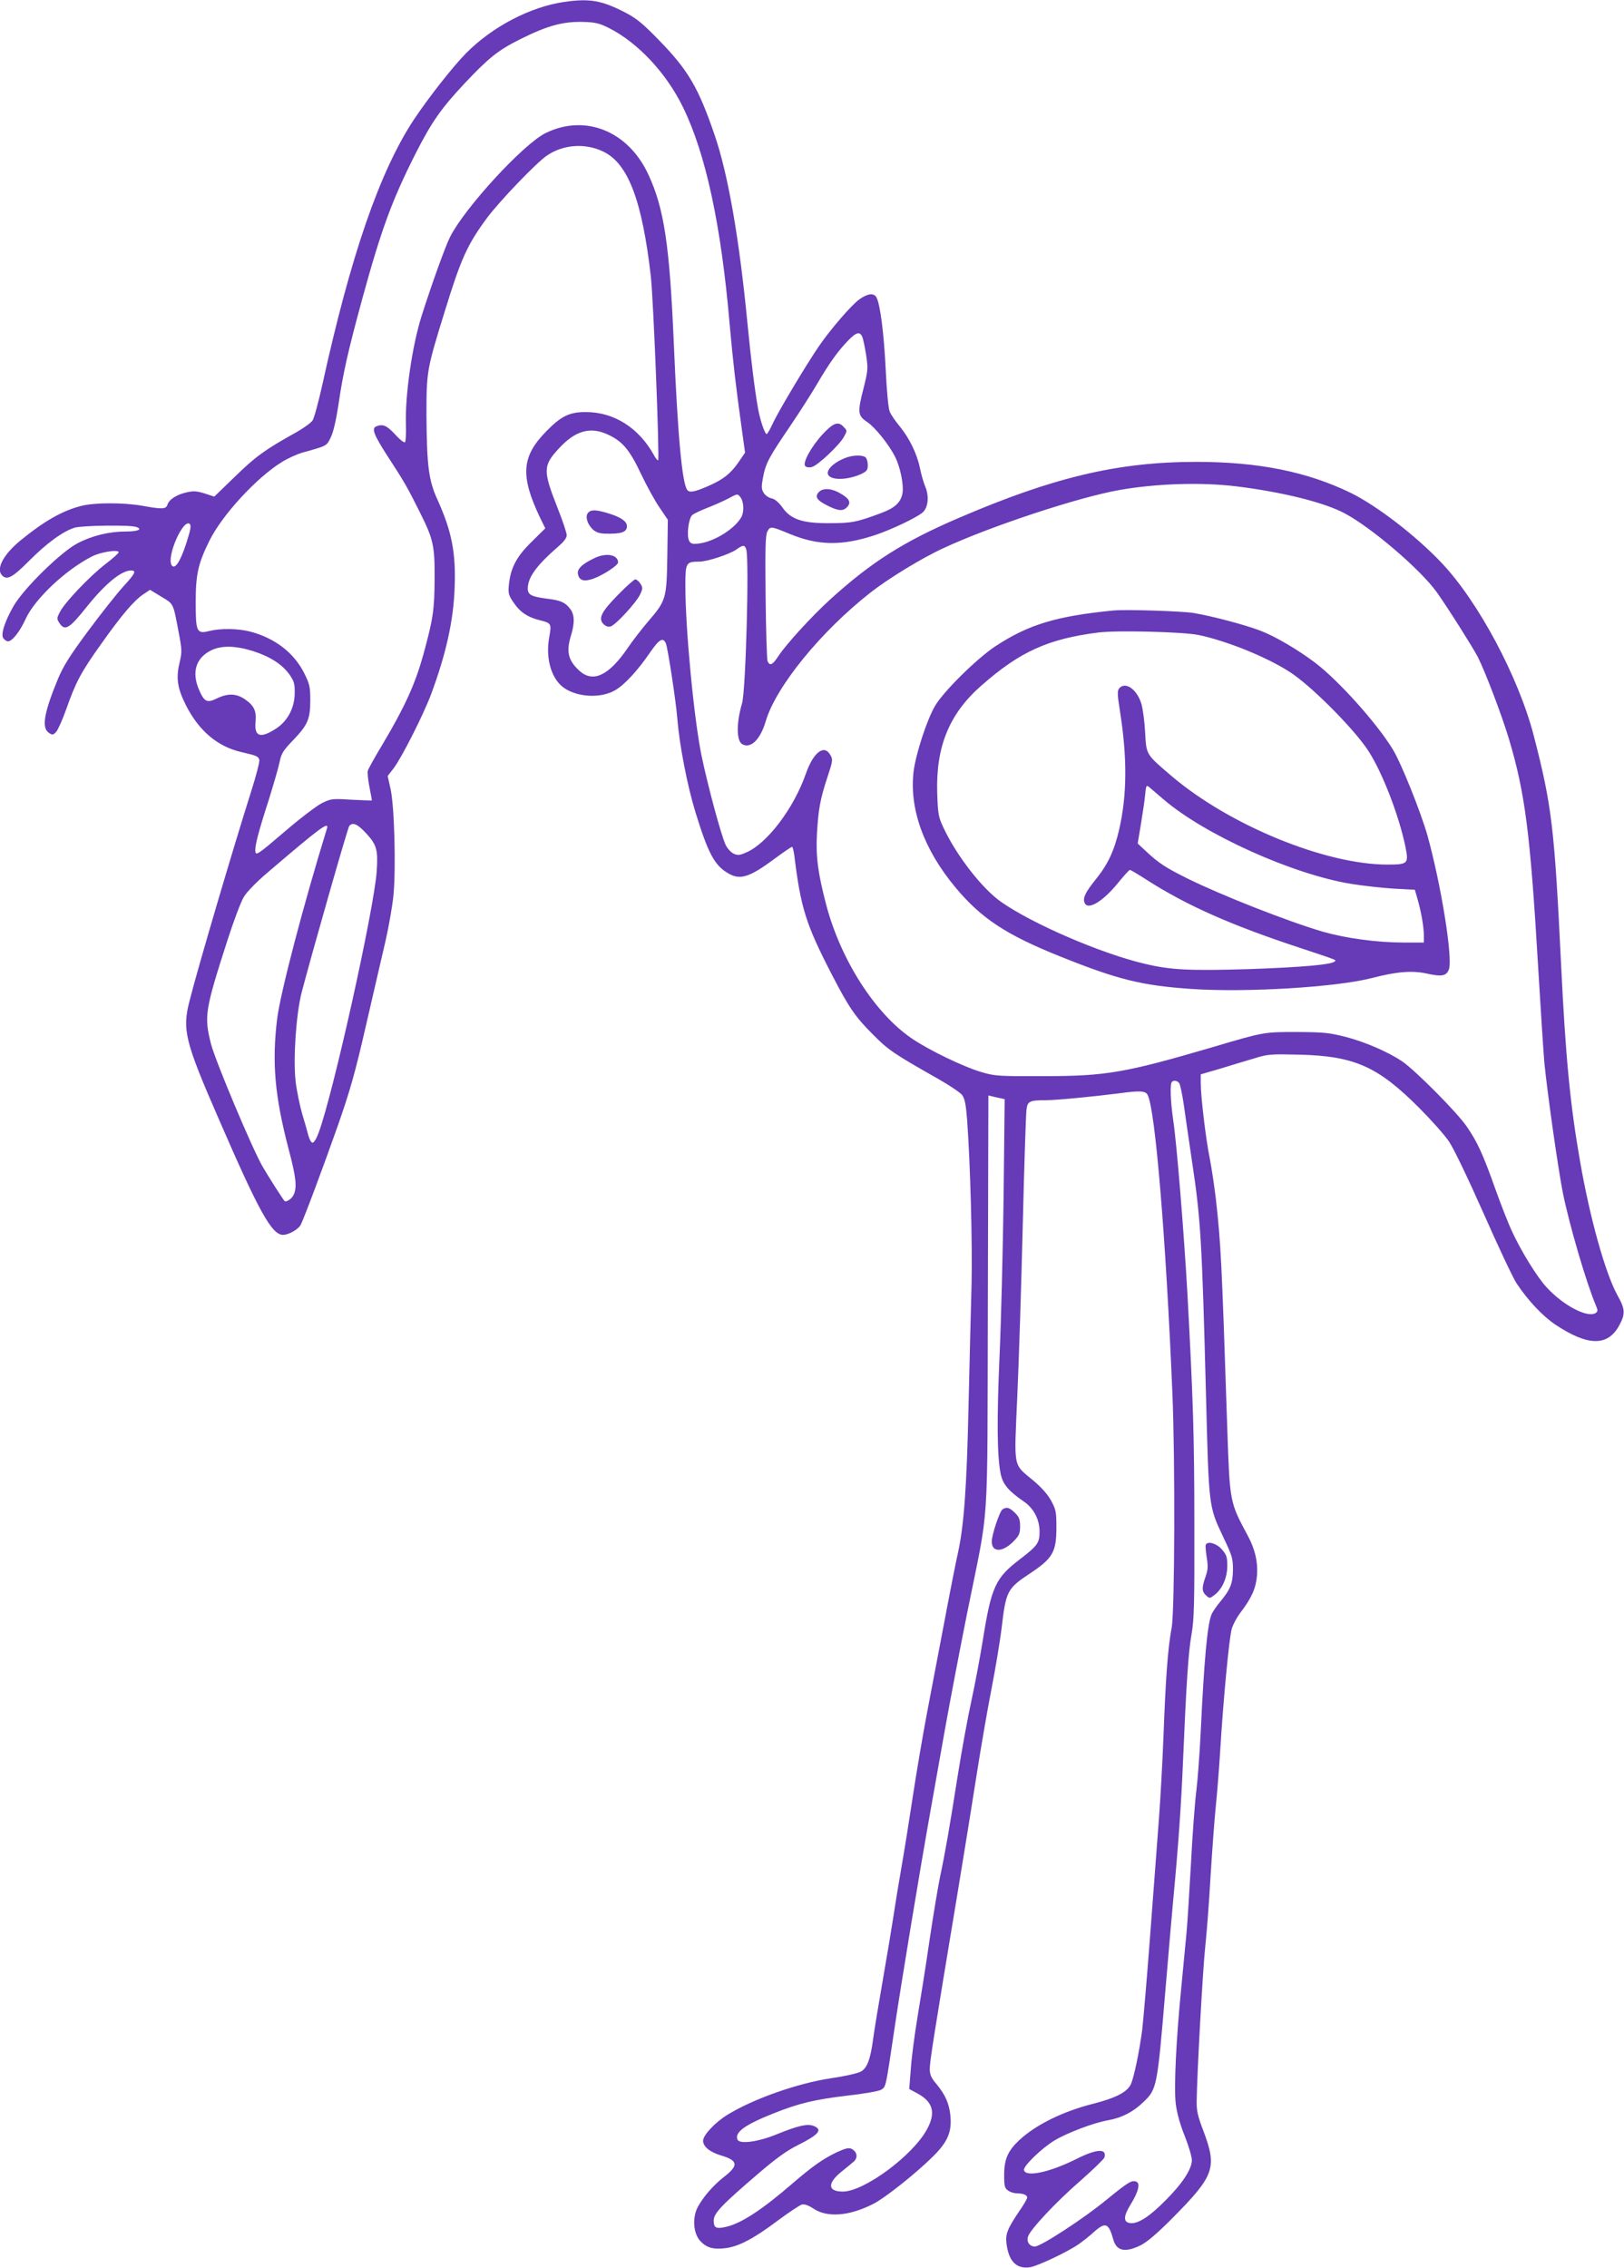 <?xml version="1.0" standalone="no"?>
<!DOCTYPE svg PUBLIC "-//W3C//DTD SVG 20010904//EN"
 "http://www.w3.org/TR/2001/REC-SVG-20010904/DTD/svg10.dtd">
<svg version="1.0" xmlns="http://www.w3.org/2000/svg"
 width="917pt" height="1280pt" viewBox="0 0 917 1280"
 preserveAspectRatio="xMidYMid meet">
<g transform="translate(0,1280) scale(0.1,-0.1)"
fill="#673ab7" stroke="none">
<path d="M3185 12789 c-191 -28 -404 -139 -553 -289 -75 -76 -213 -252 -295
-375 -193 -293 -356 -764 -517 -1497 -22 -98 -46 -188 -55 -201 -8 -13 -50
-43 -92 -67 -177 -98 -231 -138 -345 -249 l-118 -114 -55 18 c-47 14 -63 15
-105 5 -55 -13 -96 -40 -105 -70 -8 -24 -30 -25 -140 -5 -108 19 -272 19 -348
-1 -106 -27 -210 -87 -342 -195 -97 -80 -139 -161 -103 -197 28 -28 58 -12
151 81 100 101 195 170 260 189 46 12 308 16 345 4 40 -13 12 -26 -56 -26 -96
0 -191 -23 -275 -67 -92 -48 -302 -253 -360 -353 -51 -89 -75 -164 -57 -184 7
-9 18 -16 25 -16 24 0 68 56 100 127 52 113 226 277 374 352 47 25 151 41 151
24 0 -6 -34 -36 -76 -68 -88 -68 -227 -214 -255 -268 -19 -36 -19 -40 -4 -63
31 -48 56 -33 154 90 105 131 196 206 251 206 32 0 24 -17 -46 -93 -36 -40
-124 -151 -196 -248 -103 -139 -139 -196 -170 -269 -80 -194 -95 -279 -51
-307 19 -13 23 -12 40 6 10 11 36 69 57 128 54 154 84 210 197 368 116 164
187 247 239 281 l37 25 64 -39 c71 -43 66 -33 98 -202 19 -99 19 -110 5 -170
-21 -88 -13 -143 36 -241 73 -144 178 -233 313 -264 85 -20 94 -23 101 -42 4
-9 -18 -93 -48 -187 -98 -309 -299 -989 -346 -1176 -42 -163 -26 -228 167
-670 225 -519 298 -650 361 -650 32 0 87 31 100 57 19 37 127 325 209 558 69
197 98 298 159 565 41 179 91 393 110 475 19 83 40 202 46 265 14 155 5 503
-17 598 l-16 72 34 44 c46 61 167 300 211 417 85 229 126 414 133 599 8 200
-16 321 -97 500 -50 109 -60 192 -62 478 0 245 2 257 101 577 94 306 129 383
241 535 71 95 277 310 337 351 92 64 218 73 320 23 140 -67 219 -277 268 -704
15 -135 50 -1028 41 -1038 -3 -2 -13 10 -23 28 -85 155 -226 244 -383 244 -94
1 -141 -22 -226 -109 -139 -142 -147 -249 -36 -484 l31 -63 -78 -77 c-85 -83
-119 -148 -128 -246 -4 -44 -1 -56 29 -99 35 -51 76 -79 143 -96 69 -17 70
-19 56 -98 -22 -121 14 -239 87 -287 79 -52 208 -57 287 -10 52 30 129 114
196 213 52 75 73 87 89 50 11 -27 56 -320 65 -428 12 -151 57 -378 102 -525
71 -230 107 -298 181 -342 69 -43 122 -27 267 81 49 36 93 66 97 66 4 0 9 -21
13 -47 36 -297 66 -391 211 -672 99 -191 133 -240 234 -341 86 -87 116 -107
368 -250 64 -36 124 -77 135 -91 15 -21 21 -53 28 -142 18 -248 30 -693 25
-922 -4 -132 -11 -440 -17 -685 -10 -463 -26 -682 -60 -835 -11 -49 -45 -220
-75 -380 -30 -159 -75 -393 -99 -520 -24 -126 -60 -338 -80 -470 -20 -132 -49
-314 -65 -405 -16 -91 -36 -214 -45 -275 -9 -60 -36 -222 -60 -360 -24 -137
-49 -288 -55 -335 -15 -112 -33 -162 -68 -182 -16 -10 -91 -27 -168 -38 -191
-29 -436 -115 -584 -205 -71 -43 -140 -116 -140 -148 0 -33 38 -64 101 -83 97
-28 101 -57 16 -122 -61 -48 -117 -113 -148 -171 -31 -61 -24 -149 16 -191 36
-38 74 -48 144 -39 74 10 156 53 291 154 63 47 125 88 138 92 15 3 36 -4 65
-23 78 -52 201 -43 337 26 66 33 240 171 338 268 84 83 108 140 98 234 -7 66
-29 116 -80 177 -29 34 -36 52 -36 84 0 41 21 175 156 987 36 217 85 521 109
675 24 154 62 373 84 485 22 113 47 264 56 335 25 215 31 228 161 314 129 86
149 121 149 261 0 87 -3 100 -30 150 -19 35 -55 75 -100 113 -117 98 -109 60
-91 474 9 197 23 633 31 968 8 336 18 629 21 651 6 48 16 54 109 54 60 0 275
21 415 39 117 16 148 14 160 -9 43 -80 103 -803 140 -1685 16 -379 13 -1225
-4 -1321 -22 -117 -34 -285 -46 -604 -6 -157 -18 -370 -26 -475 -8 -104 -30
-397 -49 -650 -19 -253 -40 -498 -46 -545 -16 -122 -46 -266 -64 -305 -21 -44
-86 -77 -211 -109 -172 -43 -325 -119 -418 -205 -65 -61 -86 -108 -86 -198 0
-63 3 -74 22 -87 12 -9 35 -16 49 -16 36 0 59 -9 59 -24 0 -6 -18 -38 -41 -71
-71 -105 -82 -133 -76 -187 12 -102 57 -147 134 -135 44 8 204 83 271 128 26
18 66 50 89 71 65 58 83 51 109 -42 18 -66 67 -76 155 -33 37 19 91 65 174
148 244 246 259 288 179 500 -31 81 -38 112 -37 165 2 160 35 748 48 868 8 74
22 251 30 395 9 144 22 325 30 402 8 77 19 219 25 315 18 298 51 639 65 686 7
25 31 69 53 97 62 82 84 135 90 208 5 75 -12 147 -54 224 -100 186 -100 186
-114 595 -32 967 -36 1045 -65 1306 -9 73 -24 174 -34 225 -22 106 -51 350
-51 425 l0 50 113 33 c61 19 148 45 192 58 75 23 91 24 255 20 309 -8 441 -67
675 -302 66 -66 142 -151 168 -190 28 -43 105 -203 196 -408 82 -186 165 -362
184 -390 63 -96 149 -187 220 -234 183 -122 296 -123 360 -4 35 64 34 92 -9
168 -69 124 -157 438 -213 763 -55 314 -81 586 -106 1100 -38 784 -53 904
-155 1299 -86 331 -313 756 -521 975 -144 152 -365 322 -512 394 -247 120
-523 175 -872 175 -441 0 -806 -86 -1345 -318 -307 -132 -490 -247 -724 -460
-102 -93 -245 -249 -290 -317 -33 -51 -49 -59 -62 -30 -4 9 -9 172 -11 362 -3
277 -1 350 10 370 16 31 21 30 127 -14 160 -66 295 -68 482 -6 92 31 227 95
266 126 32 26 40 90 17 146 -10 24 -24 72 -31 108 -17 81 -61 170 -115 235
-23 28 -48 64 -55 81 -8 18 -17 114 -23 240 -10 203 -31 367 -52 405 -14 27
-50 23 -97 -11 -45 -32 -167 -174 -230 -267 -73 -107 -228 -367 -257 -430 -16
-35 -32 -63 -36 -63 -10 0 -36 75 -48 140 -19 104 -40 275 -61 490 -46 475
-109 837 -185 1058 -91 267 -150 367 -313 534 -92 95 -129 125 -191 157 -133
69 -202 81 -346 60z m255 -148 c163 -83 322 -253 416 -445 129 -263 216 -666
264 -1226 20 -221 33 -335 69 -595 l18 -130 -39 -57 c-44 -63 -86 -95 -168
-131 -78 -34 -106 -39 -119 -23 -29 35 -54 303 -76 821 -24 563 -55 770 -145
962 -114 244 -356 341 -579 232 -126 -62 -457 -422 -540 -587 -28 -57 -102
-262 -160 -444 -54 -170 -94 -449 -89 -612 2 -52 -1 -98 -5 -102 -4 -5 -30 15
-56 44 -46 50 -69 60 -105 46 -30 -11 -16 -47 62 -168 94 -144 115 -181 180
-312 79 -157 87 -193 86 -379 -1 -179 -8 -227 -65 -435 -46 -164 -104 -291
-227 -498 -44 -73 -82 -141 -85 -152 -3 -10 1 -52 9 -92 8 -40 14 -74 14 -76
0 -1 -51 1 -114 4 -110 7 -117 6 -168 -19 -30 -15 -126 -88 -213 -163 -147
-126 -160 -134 -163 -111 -4 31 16 108 78 300 26 84 53 177 59 207 10 48 20
64 77 123 82 86 96 118 96 225 0 74 -4 91 -32 148 -58 118 -166 202 -307 239
-68 18 -167 19 -229 4 -73 -19 -79 -7 -79 159 0 159 13 219 76 347 71 146 269
361 412 448 34 21 87 45 117 53 136 38 134 36 157 84 15 29 30 95 44 185 26
181 55 306 135 600 107 390 167 554 300 817 92 181 145 256 278 398 138 146
188 186 316 250 155 77 242 100 360 96 62 -2 87 -8 140 -35z m1430 -1745 c5
-13 14 -59 21 -102 11 -75 10 -85 -15 -186 -35 -135 -33 -155 21 -190 45 -31
122 -126 158 -198 29 -58 49 -159 41 -204 -10 -53 -43 -83 -121 -112 -136 -51
-166 -57 -290 -57 -154 -1 -220 21 -268 90 -21 29 -42 46 -60 50 -16 3 -36 17
-44 30 -14 22 -15 33 -4 91 15 79 33 111 156 292 50 74 118 180 150 235 68
116 116 183 174 243 47 48 67 53 81 18z m-1435 -550 c81 -38 121 -86 185 -222
32 -67 79 -153 105 -190 l46 -68 -3 -206 c-4 -240 -6 -249 -110 -370 -35 -41
-88 -109 -116 -151 -104 -151 -192 -193 -267 -128 -66 59 -79 108 -52 198 23
74 22 122 -4 155 -29 37 -52 47 -131 57 -87 11 -108 22 -108 57 1 64 48 129
173 238 31 26 47 48 47 63 0 13 -23 82 -52 155 -83 210 -82 238 8 335 93 101
178 125 279 77z m3545 -291 c260 -32 494 -90 610 -151 150 -78 433 -320 523
-447 64 -90 202 -309 231 -364 44 -88 135 -327 176 -463 92 -307 121 -537 165
-1285 14 -236 30 -479 35 -540 17 -175 78 -603 105 -739 37 -182 131 -503 186
-634 12 -28 12 -34 -1 -43 -45 -30 -184 43 -277 145 -55 59 -145 206 -197 319
-19 41 -60 145 -91 232 -72 202 -102 268 -164 358 -56 81 -288 314 -363 366
-79 53 -207 109 -318 138 -94 24 -123 27 -275 28 -190 0 -186 1 -483 -87 -489
-143 -596 -162 -947 -162 -254 -1 -275 0 -351 22 -103 30 -302 126 -399 193
-206 142 -397 441 -479 749 -47 179 -60 272 -53 405 8 137 18 194 59 318 30
91 32 100 17 125 -35 63 -96 17 -139 -106 -67 -192 -216 -391 -335 -443 -39
-17 -49 -18 -73 -7 -15 7 -35 29 -44 48 -25 51 -101 333 -137 506 -43 211 -91
715 -91 956 0 132 3 138 78 138 46 0 171 41 211 69 37 27 47 26 55 -1 17 -64
-3 -798 -24 -868 -33 -112 -32 -213 2 -231 48 -26 102 28 132 131 58 195 311
506 592 726 101 79 289 194 411 250 264 123 764 288 993 328 209 37 461 45
660 21z m-2801 -59 c21 -25 24 -81 8 -113 -35 -66 -154 -141 -242 -151 -36 -4
-45 -1 -54 16 -15 29 -3 127 18 145 9 8 48 26 86 41 39 15 90 38 115 51 54 29
54 29 69 11z m-3128 -265 c-34 -104 -64 -148 -82 -121 -30 48 67 268 103 232
9 -9 3 -37 -21 -111z m378 -606 c96 -31 165 -75 206 -133 26 -38 30 -52 29
-106 -1 -82 -39 -154 -103 -197 -90 -59 -126 -48 -118 36 6 62 -8 92 -60 128
-48 33 -96 35 -158 5 -57 -28 -72 -20 -103 53 -40 97 -15 176 70 218 59 29
137 27 237 -4z m640 -1030 c59 -65 66 -92 58 -214 -15 -214 -247 -1260 -328
-1475 -11 -31 -26 -56 -34 -56 -7 0 -17 17 -23 38 -5 20 -21 77 -36 126 -14
49 -31 132 -37 184 -14 128 3 378 34 499 61 233 260 929 269 941 20 23 46 12
97 -43z m-223 28 c-134 -435 -262 -924 -281 -1073 -30 -247 -14 -435 65 -737
42 -158 48 -215 28 -257 -9 -22 -44 -45 -52 -34 -16 20 -91 138 -123 193 -60
104 -267 597 -292 694 -39 156 -34 188 94 586 36 111 77 221 94 246 16 26 73
84 126 129 304 260 355 298 341 253z m4812 -1436 c6 -7 18 -64 27 -127 9 -63
29 -203 45 -310 50 -331 57 -446 80 -1335 16 -622 15 -617 96 -788 52 -109 56
-123 56 -187 -1 -78 -14 -111 -73 -182 -21 -25 -44 -59 -49 -73 -23 -60 -41
-257 -60 -660 -6 -121 -17 -272 -25 -335 -8 -63 -22 -247 -30 -407 -9 -161
-20 -337 -25 -390 -5 -54 -18 -190 -29 -303 -30 -304 -43 -571 -32 -665 7 -52
24 -116 51 -182 22 -56 40 -117 40 -135 0 -51 -53 -132 -149 -228 -91 -92
-155 -133 -199 -128 -40 5 -39 38 2 105 44 71 56 120 32 129 -26 10 -46 -3
-169 -103 -126 -104 -370 -263 -403 -263 -29 0 -48 24 -40 54 9 38 163 202
300 320 69 61 128 118 132 128 16 52 -42 50 -154 -6 -155 -78 -292 -107 -300
-64 -4 22 100 123 173 167 72 43 220 99 299 113 80 14 146 48 205 106 73 70
76 84 121 622 17 201 37 435 45 520 28 295 45 536 55 780 19 445 30 614 48
715 15 86 17 172 16 620 0 499 -7 709 -39 1300 -19 339 -61 859 -81 987 -15
104 -18 200 -7 211 10 11 30 8 41 -6z m-991 -637 c-4 -300 -14 -707 -23 -905
-16 -361 -14 -568 7 -667 13 -57 43 -93 130 -153 56 -38 89 -102 89 -170 0
-64 -12 -80 -111 -156 -138 -105 -161 -154 -209 -454 -16 -99 -45 -254 -65
-345 -20 -91 -54 -277 -76 -415 -47 -299 -73 -448 -100 -574 -11 -51 -38 -213
-60 -360 -21 -146 -53 -345 -69 -441 -16 -96 -33 -226 -37 -288 l-9 -113 48
-26 c87 -47 103 -110 52 -202 -80 -148 -355 -351 -475 -351 -85 0 -89 46 -9
111 23 19 53 43 67 55 29 23 25 57 -8 75 -16 8 -34 4 -86 -20 -75 -36 -134
-77 -248 -175 -171 -148 -290 -226 -375 -245 -56 -13 -70 -6 -70 35 0 41 42
86 250 264 100 86 164 132 223 161 122 61 145 89 90 110 -35 13 -87 1 -208
-48 -105 -43 -210 -57 -221 -29 -16 41 42 83 203 147 142 57 235 79 413 100
98 11 184 26 196 34 27 18 25 9 74 340 38 256 142 887 206 1245 14 80 50 282
80 450 30 168 86 460 124 650 129 641 114 415 118 1756 l3 1171 46 -11 46 -10
-6 -546z"/>
<path d="M4645 10349 c-66 -72 -115 -163 -98 -180 7 -7 23 -9 37 -5 33 8 156
124 181 170 19 34 19 36 0 55 -31 35 -58 26 -120 -40z"/>
<path d="M4790 10221 c-77 -24 -134 -77 -111 -105 24 -29 114 -24 187 10 28
14 34 22 34 48 0 18 -5 37 -12 44 -13 13 -59 14 -98 3z"/>
<path d="M4625 10024 c-26 -26 -14 -47 44 -76 64 -33 92 -35 115 -9 23 25 12
47 -39 76 -48 29 -96 32 -120 9z"/>
<path d="M3320 9905 c-16 -20 -5 -61 25 -91 17 -17 36 -24 67 -26 96 -3 128 8
128 42 0 27 -33 50 -100 71 -74 23 -103 24 -120 4z"/>
<path d="M3355 9649 c-71 -34 -99 -62 -91 -92 8 -34 34 -41 84 -24 55 19 142
76 142 92 0 45 -68 57 -135 24z"/>
<path d="M3489 9442 c-95 -97 -112 -133 -81 -165 13 -12 27 -17 40 -13 29 9
144 134 166 180 16 34 16 39 2 62 -9 13 -22 24 -29 24 -6 0 -51 -40 -98 -88z"/>
<path d="M6285 9354 c-323 -32 -477 -79 -665 -202 -104 -69 -292 -254 -340
-336 -46 -78 -108 -269 -121 -368 -26 -211 56 -441 236 -657 146 -175 286
-267 590 -389 328 -132 464 -165 743 -184 312 -21 820 10 1020 62 138 36 226
43 308 25 85 -19 111 -14 125 23 24 61 -44 480 -121 757 -38 133 -148 408
-196 486 -89 146 -301 383 -435 486 -94 72 -228 151 -309 182 -85 33 -277 84
-380 101 -68 11 -386 21 -455 14z m482 -138 c170 -35 417 -138 538 -224 126
-90 349 -317 422 -431 79 -122 172 -363 209 -541 19 -95 14 -100 -102 -100
-351 0 -892 222 -1219 500 -145 124 -142 118 -149 246 -3 61 -13 134 -21 161
-25 83 -91 129 -126 87 -10 -13 -10 -34 4 -122 43 -269 41 -481 -4 -676 -28
-120 -64 -196 -133 -281 -57 -71 -73 -103 -62 -130 17 -46 104 6 191 114 32
39 61 71 65 71 4 0 47 -25 96 -57 229 -146 476 -255 864 -383 220 -73 206 -68
196 -77 -17 -18 -196 -33 -485 -43 -334 -10 -441 -5 -587 30 -247 58 -636 226
-812 350 -107 75 -252 262 -325 419 -28 59 -31 76 -35 195 -8 262 68 448 250
607 217 191 376 263 660 299 105 13 477 4 565 -14z m-197 -928 c233 -200 732
-424 1060 -477 69 -11 178 -23 242 -27 l117 -6 16 -56 c20 -69 35 -155 35
-204 l0 -38 -114 0 c-151 0 -326 24 -456 61 -195 57 -572 205 -764 300 -125
62 -162 86 -237 156 l-45 42 18 108 c10 59 21 134 24 166 5 53 7 57 22 45 9
-8 46 -39 82 -70z"/>
<path d="M6808 4079 c-2 -6 1 -38 6 -71 8 -49 7 -68 -7 -108 -22 -62 -21 -83
3 -105 20 -18 21 -18 47 2 44 32 73 98 73 164 0 51 -4 63 -31 94 -31 35 -83
49 -91 24z"/>
<path d="M5661 4281 c-16 -10 -61 -144 -61 -182 0 -62 60 -62 122 0 33 34 38
45 38 86 0 38 -5 52 -29 76 -31 30 -46 35 -70 20z"/>
</g>
</svg>
